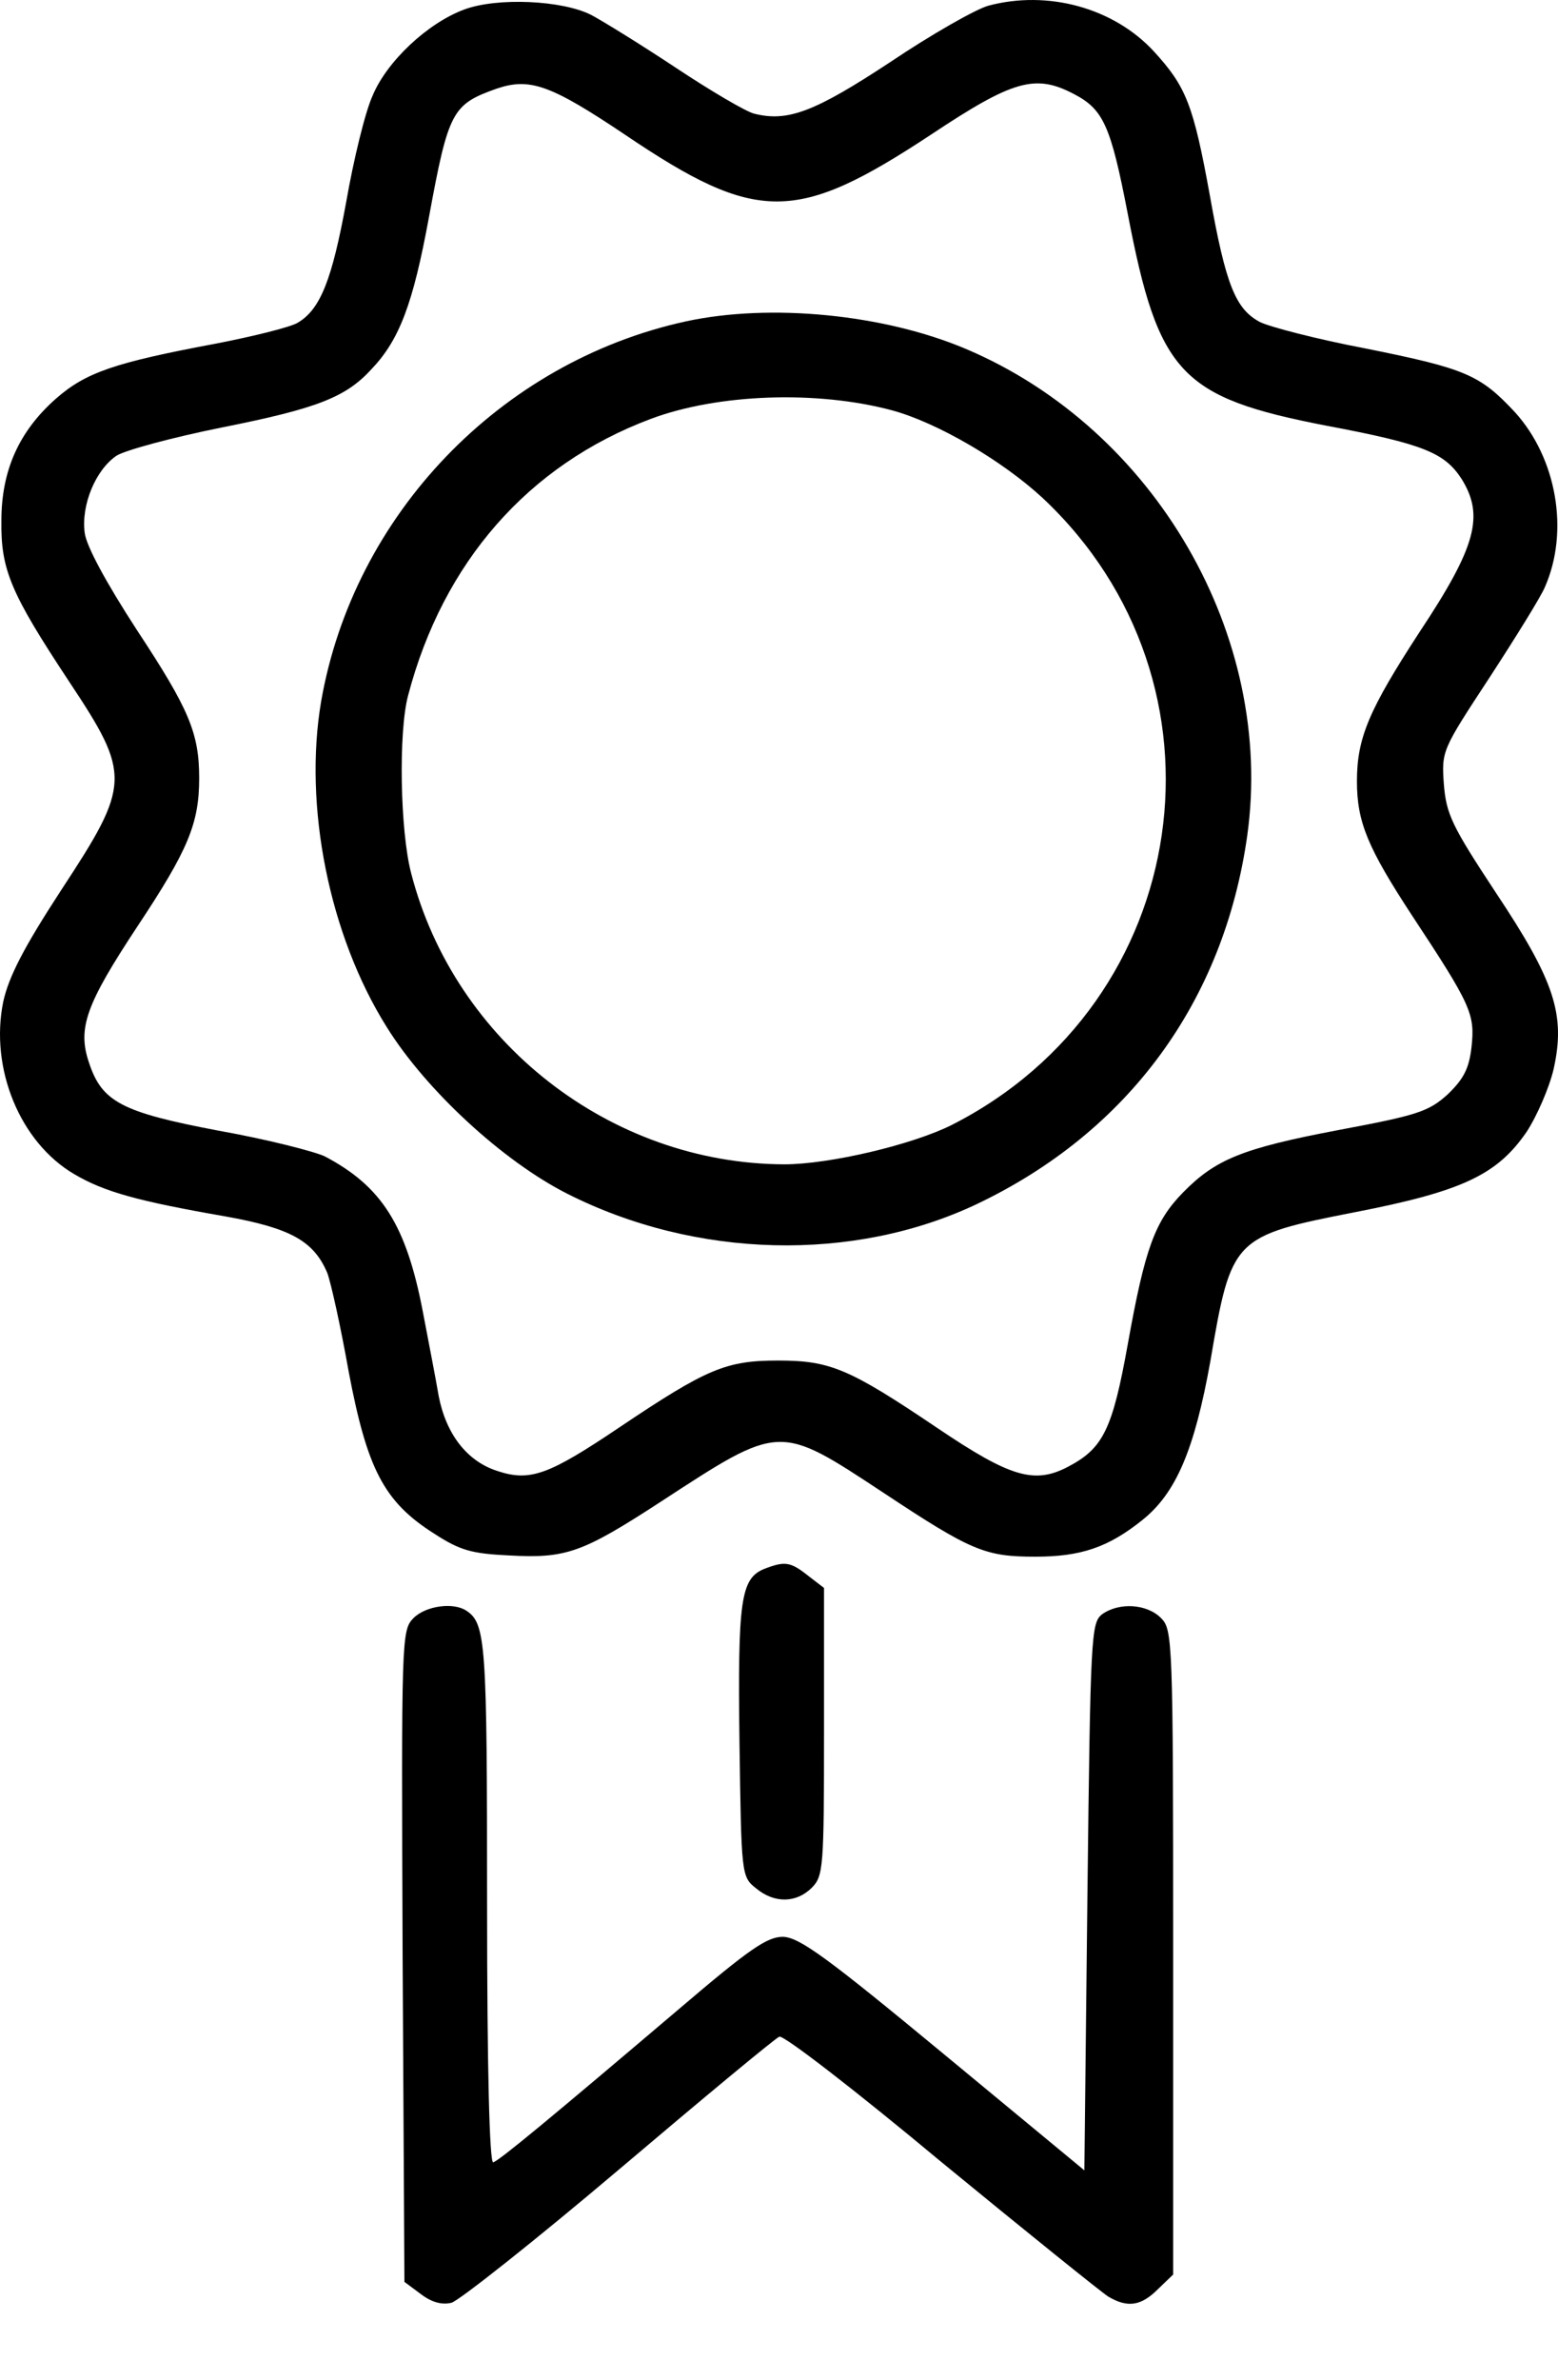 <svg width="19" height="29" viewBox="0 0 19 29" fill="none" xmlns="http://www.w3.org/2000/svg">
<path d="M5.664 0.115C5.216 0.279 4.715 0.75 4.543 1.168C4.454 1.362 4.312 1.945 4.222 2.461C4.05 3.402 3.909 3.768 3.632 3.932C3.55 3.984 3.102 4.096 2.639 4.186C1.399 4.418 1.048 4.537 0.682 4.858C0.233 5.254 0.017 5.732 0.017 6.345C0.009 6.943 0.129 7.226 0.846 8.31C1.6 9.445 1.593 9.557 0.749 10.842C0.286 11.552 0.106 11.903 0.039 12.209C-0.125 13.016 0.241 13.919 0.906 14.308C1.272 14.524 1.682 14.637 2.751 14.823C3.543 14.965 3.826 15.122 3.991 15.511C4.036 15.63 4.155 16.168 4.252 16.713C4.476 17.893 4.678 18.297 5.29 18.685C5.612 18.895 5.754 18.932 6.209 18.954C6.904 18.992 7.098 18.924 8.062 18.297C9.518 17.348 9.496 17.348 10.766 18.185C11.849 18.902 12.014 18.969 12.626 18.969C13.179 18.969 13.515 18.857 13.933 18.521C14.344 18.192 14.568 17.662 14.762 16.579C15.016 15.085 15.039 15.062 16.525 14.771C17.833 14.517 18.258 14.315 18.617 13.793C18.744 13.598 18.893 13.255 18.946 13.03C19.095 12.366 18.96 11.955 18.243 10.879C17.706 10.065 17.638 9.923 17.608 9.557C17.579 9.146 17.586 9.139 18.169 8.25C18.49 7.757 18.796 7.264 18.841 7.152C19.14 6.472 18.983 5.583 18.475 5.023C18.049 4.567 17.877 4.492 16.652 4.246C16.062 4.134 15.487 3.984 15.367 3.925C15.069 3.768 14.949 3.476 14.755 2.386C14.553 1.273 14.464 1.056 14.075 0.63C13.582 0.093 12.775 -0.124 12.051 0.07C11.894 0.115 11.356 0.421 10.856 0.757C9.937 1.362 9.608 1.489 9.197 1.385C9.1 1.362 8.667 1.108 8.241 0.825C7.823 0.548 7.352 0.257 7.21 0.182C6.859 0.003 6.067 -0.034 5.664 0.115ZM7.629 1.646C9.235 2.729 9.713 2.722 11.356 1.639C12.357 0.974 12.626 0.899 13.097 1.146C13.455 1.333 13.545 1.527 13.754 2.61C14.127 4.552 14.396 4.843 16.174 5.187C17.362 5.411 17.616 5.516 17.825 5.837C18.102 6.285 18.004 6.659 17.31 7.704C16.697 8.646 16.548 8.989 16.548 9.52C16.548 10.02 16.682 10.334 17.22 11.156C17.945 12.254 17.989 12.358 17.945 12.762C17.915 13.023 17.848 13.15 17.653 13.337C17.422 13.546 17.28 13.591 16.324 13.77C15.143 13.994 14.822 14.129 14.426 14.532C14.083 14.883 13.963 15.212 13.754 16.377C13.567 17.415 13.455 17.647 13.029 17.871C12.618 18.088 12.327 18.006 11.431 17.401C10.355 16.676 10.124 16.579 9.489 16.579C8.854 16.579 8.622 16.676 7.554 17.393C6.687 17.976 6.463 18.058 6.06 17.923C5.694 17.804 5.44 17.475 5.35 17.012C5.313 16.795 5.223 16.332 5.156 15.981C4.954 14.928 4.656 14.457 3.961 14.091C3.834 14.031 3.251 13.882 2.661 13.777C1.481 13.553 1.242 13.426 1.085 12.948C0.943 12.53 1.048 12.239 1.675 11.29C2.295 10.356 2.429 10.035 2.429 9.482C2.429 8.93 2.303 8.638 1.668 7.675C1.294 7.099 1.055 6.659 1.033 6.494C0.988 6.151 1.167 5.725 1.421 5.553C1.526 5.486 2.108 5.329 2.706 5.209C3.864 4.978 4.215 4.843 4.529 4.5C4.872 4.141 5.037 3.701 5.231 2.647C5.47 1.348 5.515 1.273 6.06 1.079C6.463 0.944 6.717 1.034 7.629 1.646Z" fill="black"/>
<path d="M8.361 3.917C6.105 4.41 4.312 6.27 3.916 8.549C3.7 9.818 4.013 11.395 4.716 12.515C5.194 13.284 6.135 14.151 6.919 14.547C8.488 15.339 10.408 15.384 11.909 14.674C13.762 13.793 14.927 12.201 15.211 10.177C15.547 7.757 14.09 5.232 11.782 4.253C10.781 3.828 9.392 3.693 8.361 3.917ZM10.878 5C11.431 5.15 12.223 5.613 12.716 6.069C15.121 8.324 14.553 12.216 11.603 13.71C11.125 13.949 10.116 14.188 9.564 14.188C7.45 14.181 5.545 12.702 5.014 10.64C4.88 10.132 4.857 8.922 4.977 8.474C5.403 6.853 6.441 5.665 7.935 5.105C8.749 4.799 9.959 4.754 10.878 5Z" fill="black"/>
<path d="M9.317 19.119C9.033 19.238 8.996 19.5 9.018 21.233C9.041 22.846 9.041 22.869 9.22 23.01C9.444 23.197 9.713 23.19 9.9 23.003C10.041 22.861 10.049 22.756 10.049 21.105V19.35L9.855 19.201C9.638 19.029 9.571 19.021 9.317 19.119Z" fill="black"/>
<path d="M5.044 19.716C4.895 19.866 4.895 19.948 4.91 23.84L4.932 27.806L5.134 27.956C5.261 28.053 5.388 28.09 5.507 28.06C5.604 28.03 6.531 27.298 7.554 26.432C8.577 25.565 9.451 24.84 9.504 24.818C9.556 24.796 10.445 25.483 11.476 26.342C12.514 27.194 13.433 27.933 13.515 27.985C13.754 28.127 13.918 28.097 14.12 27.896L14.307 27.716V23.787C14.307 19.963 14.299 19.858 14.158 19.716C13.986 19.544 13.649 19.522 13.44 19.671C13.306 19.776 13.298 19.925 13.261 23.115L13.224 26.447L11.506 25.027C10.079 23.847 9.75 23.608 9.548 23.601C9.354 23.601 9.138 23.75 8.279 24.482C6.695 25.826 6.09 26.327 6.015 26.349C5.97 26.364 5.94 25.221 5.94 23.19C5.94 20.022 5.926 19.783 5.687 19.627C5.53 19.522 5.194 19.567 5.044 19.716Z" fill="black"/>
</svg>
